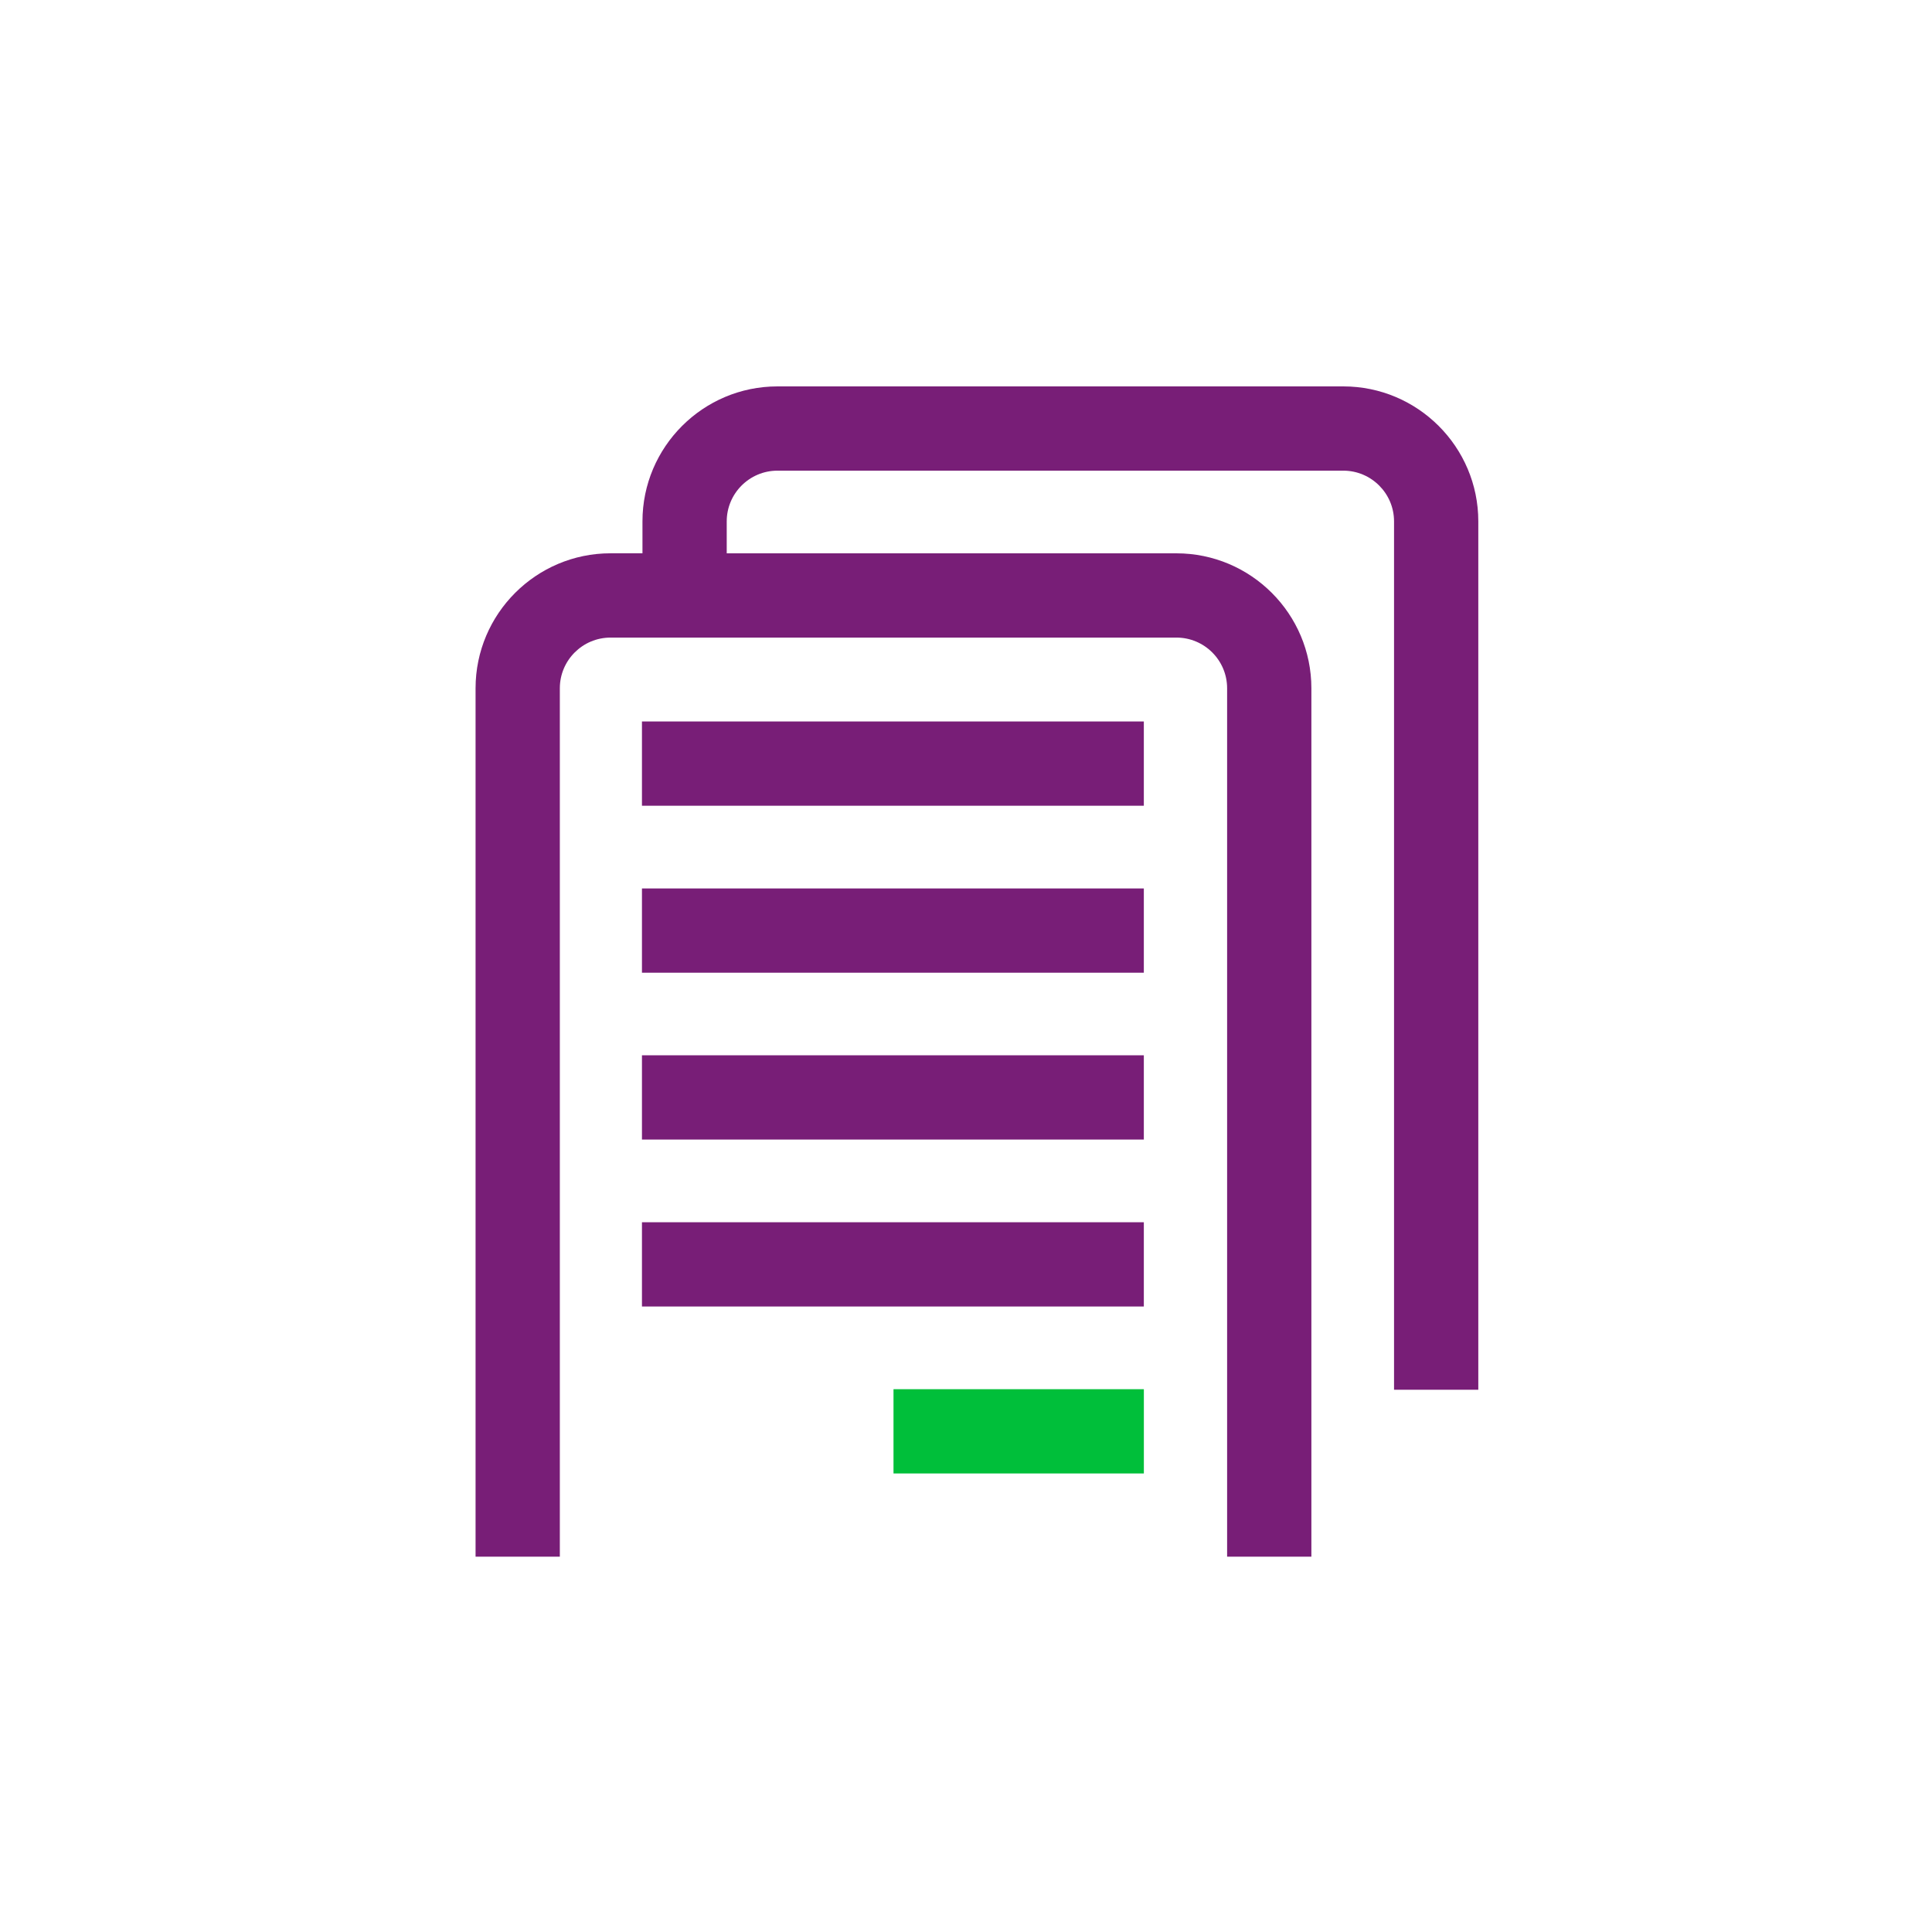 <svg width="65" height="65" viewBox="0 0 65 65" fill="none" xmlns="http://www.w3.org/2000/svg">
<path d="M45.195 13H26.156C23.652 13 21.615 15.037 21.615 17.541V18.615H20.541C18.037 18.615 16 20.652 16 23.156V52.373H18.835V23.156C18.835 22.215 19.6 21.451 20.541 21.451H39.58C40.52 21.451 41.285 22.215 41.285 23.156V52.373H44.12V23.156C44.12 20.652 42.084 18.616 39.58 18.616H24.45V17.541C24.45 16.601 25.215 15.835 26.156 15.835H45.195C46.136 15.835 46.901 16.601 46.901 17.541V46.757H49.736V17.541C49.736 15.037 47.699 13 45.195 13Z" fill="#781E77"/>
<path d="M38.483 35.504H21.598V38.339H38.483V35.504Z" fill="#781E77"/>
<path d="M38.483 41.121H21.598V43.956H38.483V41.121Z" fill="#781E77"/>
<path d="M38.483 24.273H21.598V27.108H38.483V24.273Z" fill="#781E77"/>
<path d="M38.483 29.891H21.598V32.726H38.483V29.891Z" fill="#781E77"/>
<path d="M38.484 46.738H30.061V49.573H38.484V46.738Z" fill="#00BF3A"/>
</svg>
